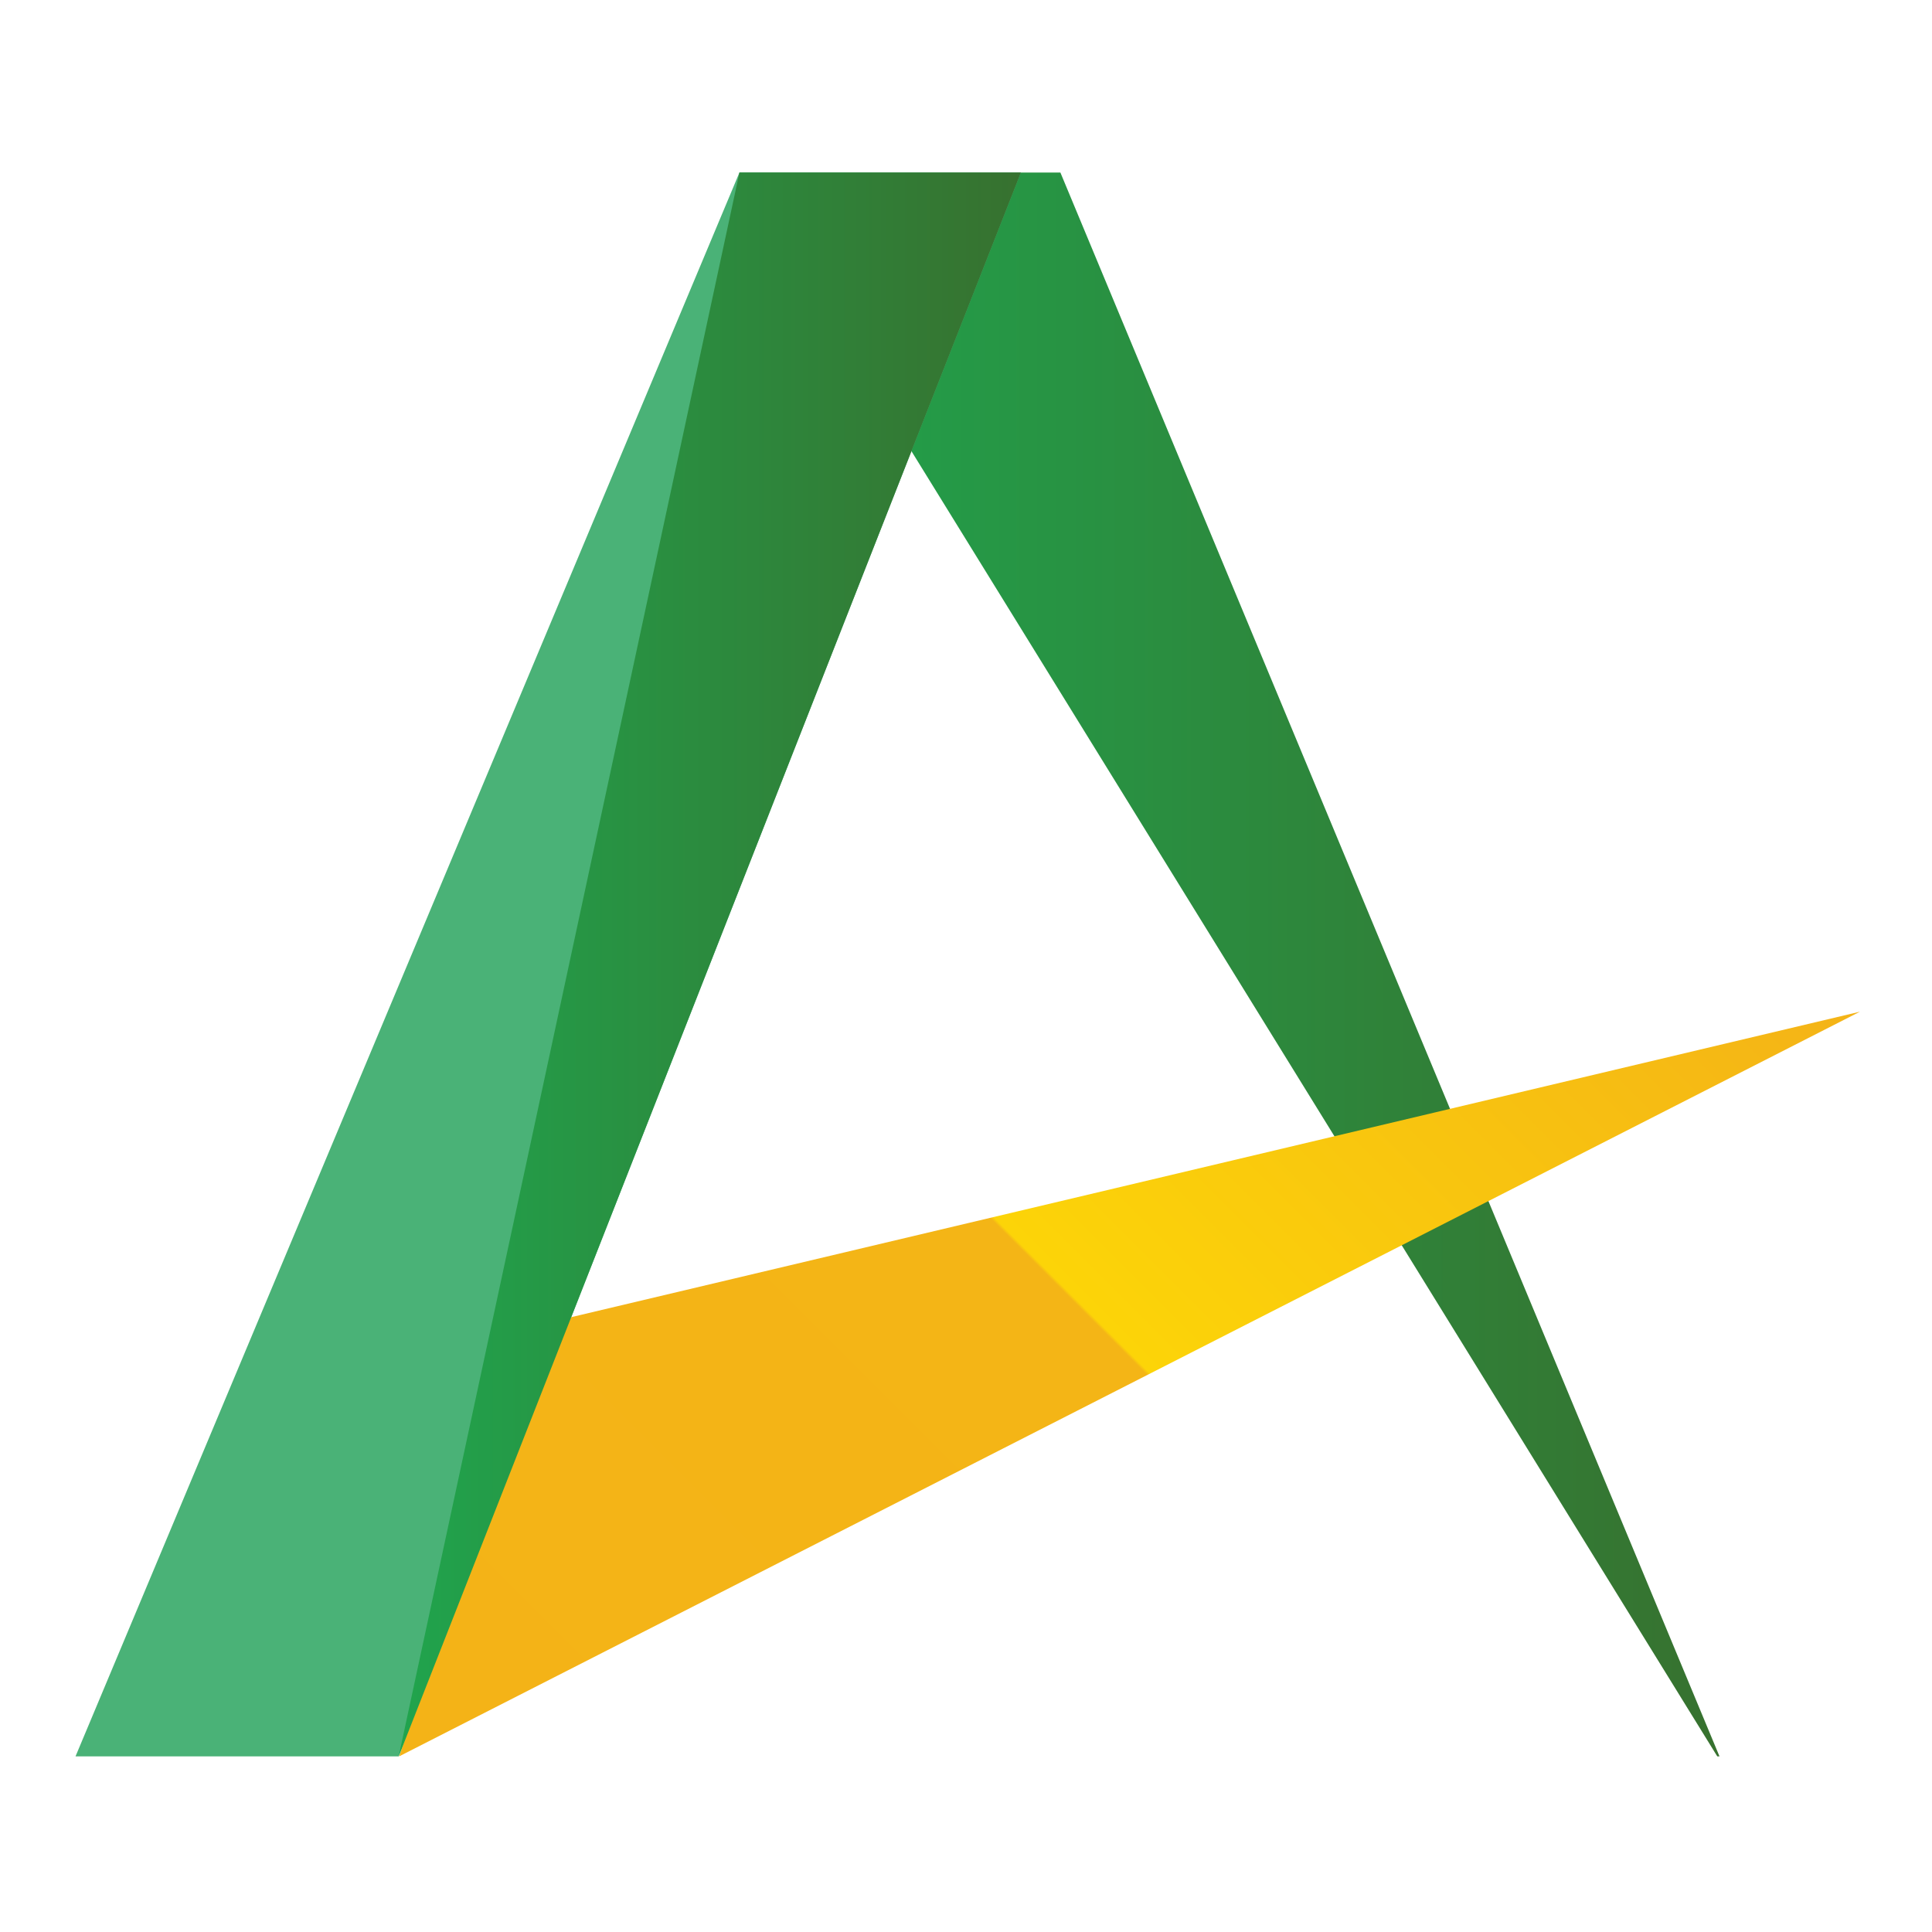 <?xml version="1.0" encoding="utf-8"?>
<!-- Generator: Adobe Illustrator 24.1.0, SVG Export Plug-In . SVG Version: 6.00 Build 0)  -->
<svg version="1.1" id="Calque_1" xmlns="http://www.w3.org/2000/svg" xmlns:xlink="http://www.w3.org/1999/xlink" x="0px" y="0px"
	 viewBox="0 0 440 440" style="enable-background:new 0 0 440 440;" xml:space="preserve">
<style type="text/css">
	.st0{fill:url(#SVGID_1_);}
	.st1{fill:#4AB277;}
	.st2{fill:url(#SVGID_2_);}
	.st3{fill:url(#SVGID_3_);}
</style>
<linearGradient id="SVGID_1_" gradientUnits="userSpaceOnUse" x1="168.435" y1="219.673" x2="391.612" y2="219.673">
	<stop  offset="0" style="stop-color:#20A44D"/>
	<stop  offset="1" style="stop-color:#37712F"/>
</linearGradient>
<path class="st0" d="M391.6,400h-0.5L168.4,39.3l73.1,0L391.6,400z"/>
<path class="st1" d="M168.4,39.3l64.1,0L90.8,400H17.2L168.4,39.3z"/>
<linearGradient id="SVGID_2_" gradientUnits="userSpaceOnUse" x1="115.428" y1="424.519" x2="366.591" y2="173.357">
	<stop  offset="0" style="stop-color:#F4B317"/>
	<stop  offset="0.512" style="stop-color:#F4B516"/>
	<stop  offset="0.514" style="stop-color:#FCD408"/>
	<stop  offset="1" style="stop-color:#F4B317"/>
</linearGradient>
<path class="st2" d="M124.5,301.3l299.1-70.9L90.9,400L124.5,301.3z"/>
<linearGradient id="SVGID_3_" gradientUnits="userSpaceOnUse" x1="90.81" y1="219.673" x2="232.52" y2="219.673">
	<stop  offset="0" style="stop-color:#20A44D"/>
	<stop  offset="1" style="stop-color:#37712F"/>
</linearGradient>
<path class="st3" d="M168.4,39.3l64.1,0L90.8,400L168.4,39.3z"/>
</svg>
